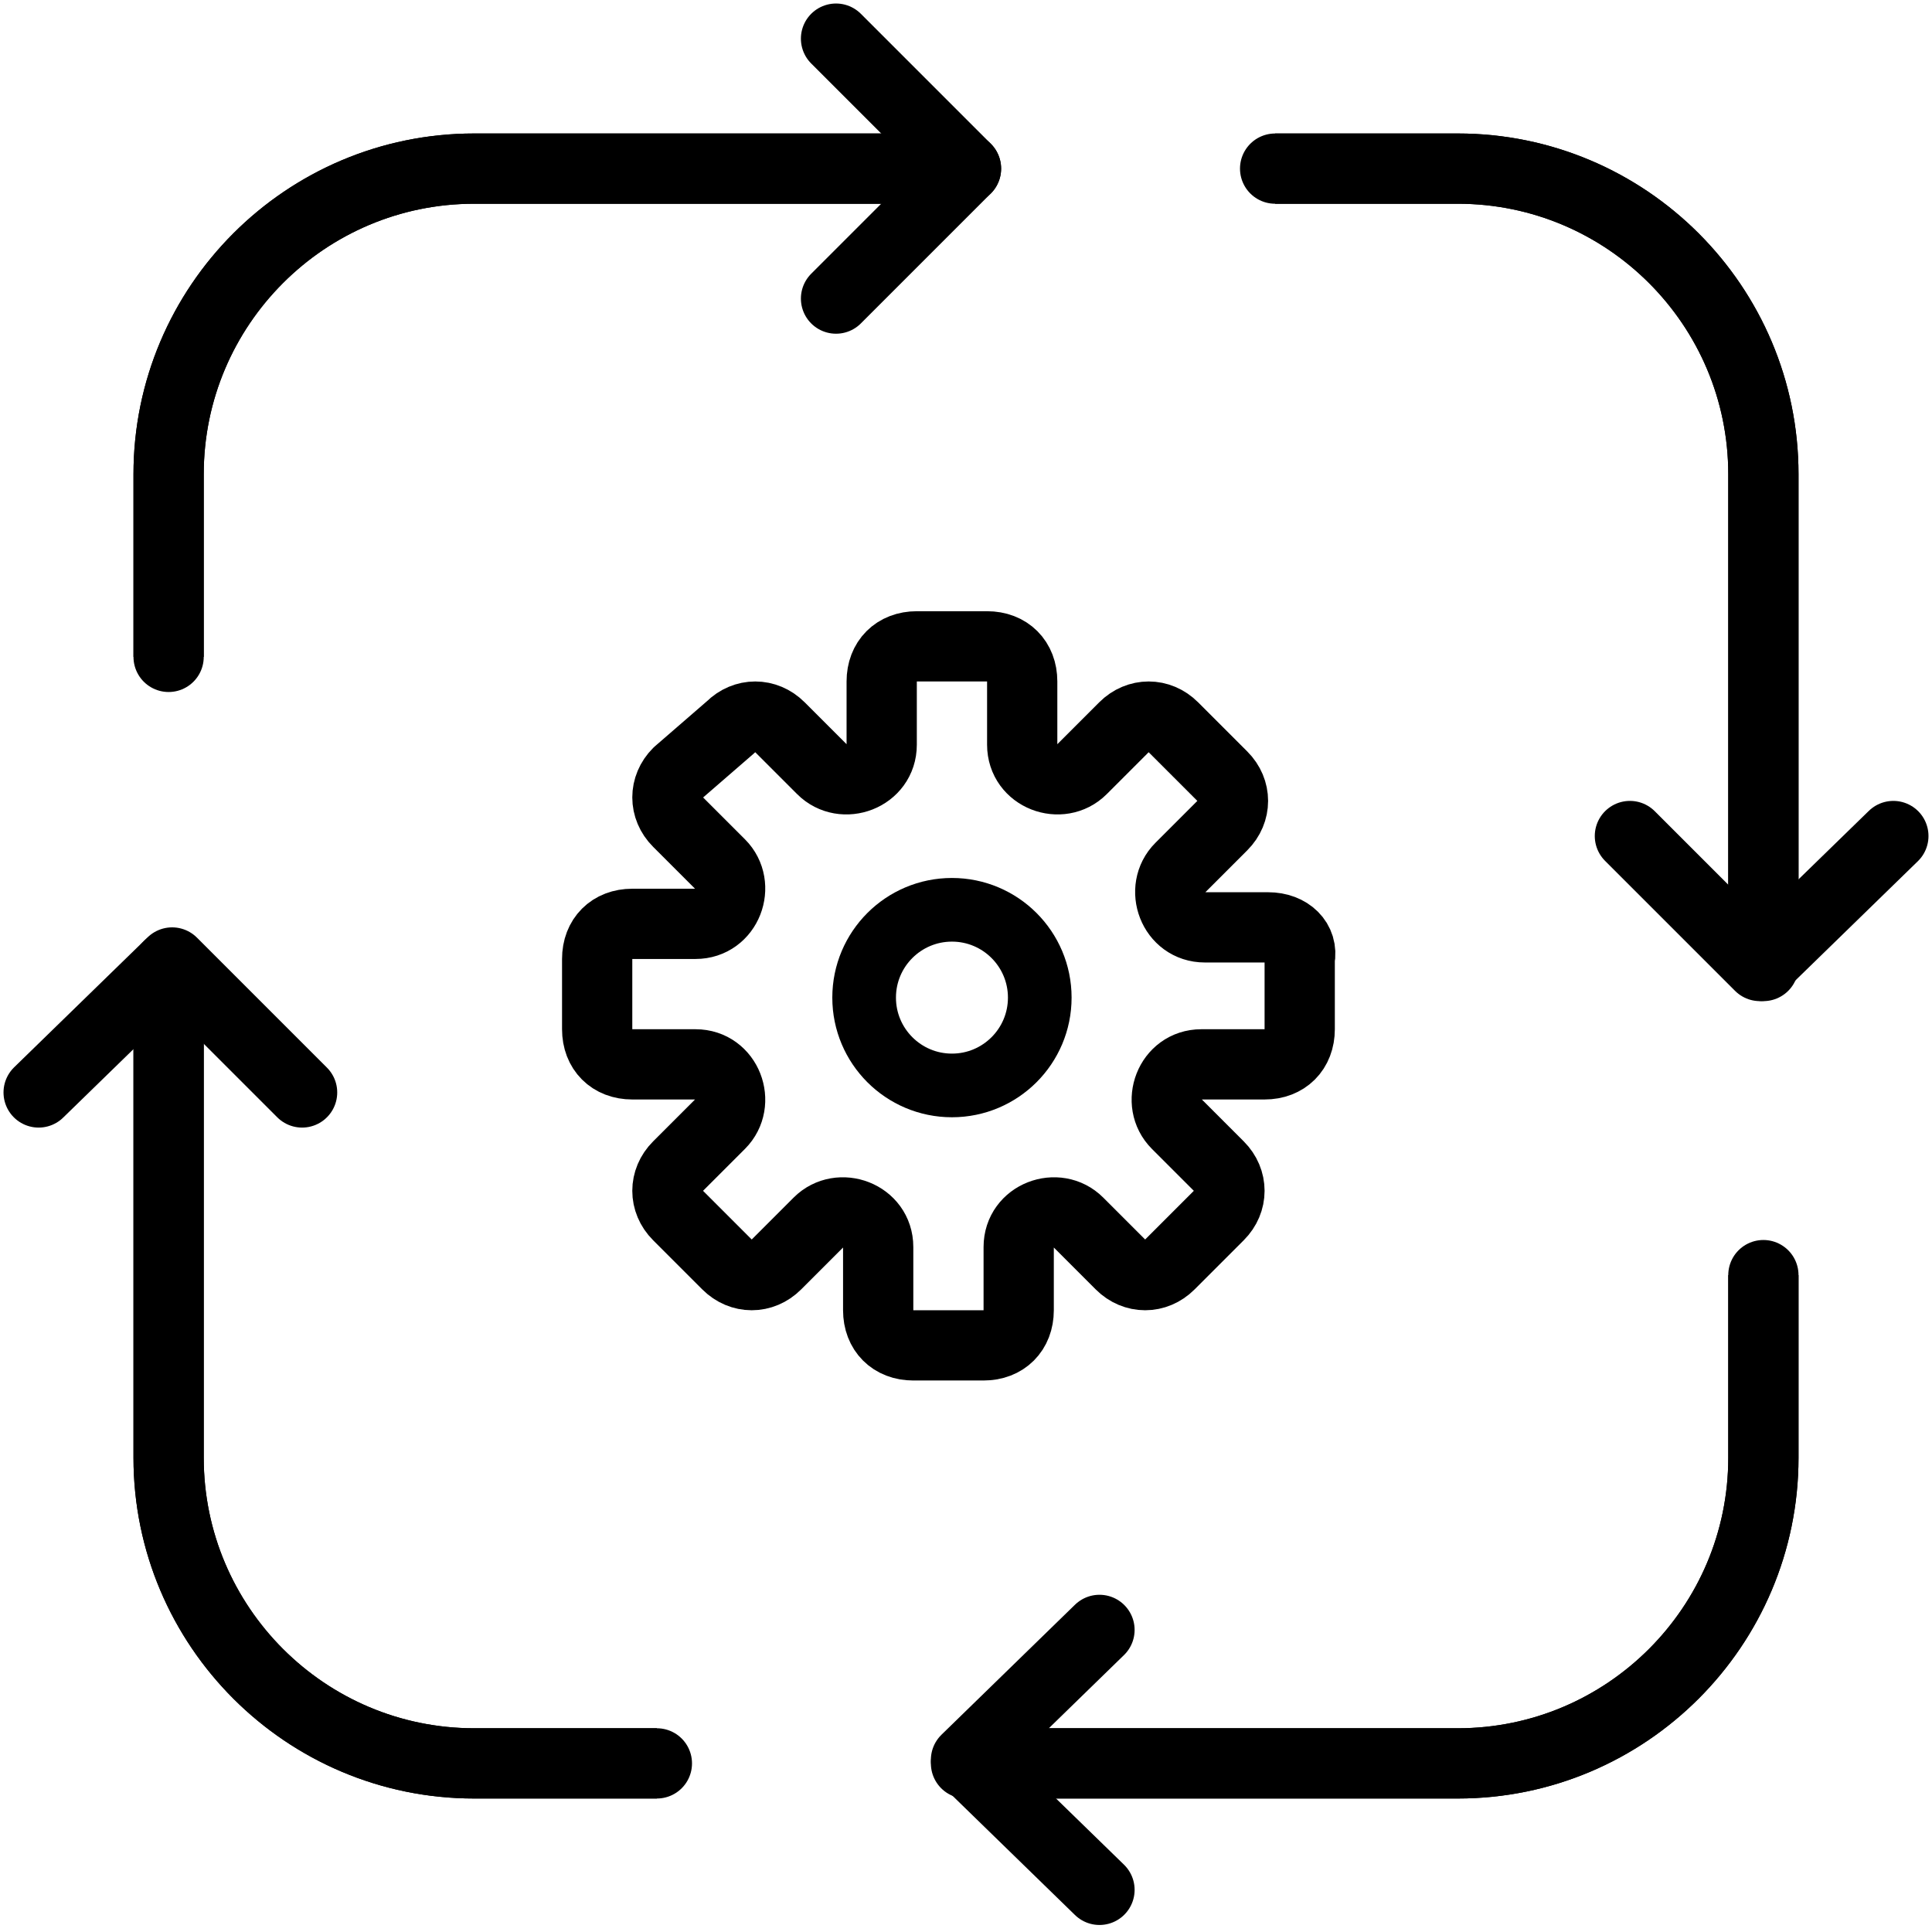 <?xml version="1.0" encoding="utf-8"?>
<svg version="1.1" id="Layer_1" xmlns="http://www.w3.org/2000/svg" xmlns:xlink="http://www.w3.org/1999/xlink" x="0px" y="0px"
	 viewBox="0 0 55 55" style="enable-background:new 0 0 55 55;" xml:space="preserve">
<style type="text/css">
	.st0{fill:none;stroke:#000000;stroke-width:2;stroke-miterlimit:10;}
	.st1{fill:none;stroke:#000000;stroke-width:2;stroke-linecap:round;stroke-linejoin:round;stroke-miterlimit:10;}
	.st2{fill:none;stroke:#000000;stroke-width:1.812;stroke-linecap:round;stroke-linejoin:round;stroke-miterlimit:10;}
</style>
<g>
	<g>
		<path class="st0" d="M27.5,4.8h-14c-4.8,0-8.7,3.9-8.7,8.7v5.2"/>
		<path class="st1" d="M27.5,4.8h-14c-4.8,0-8.7,3.9-8.7,8.7v5.2"/>
		<path class="st1" d="M23.8,1.1l3.7,3.7l-3.7,3.7"/>
		<path class="st0" d="M50.2,27.5v-14c0-4.8-3.9-8.7-8.7-8.7h-5.2"/>
		<path class="st1" d="M50.2,27.5v-14c0-4.8-3.9-8.7-8.7-8.7h-5.2"/>
		<path class="st1" d="M53.9,23.8l-3.8,3.7l-3.7-3.7"/>
		<path class="st0" d="M27.5,50.2h14c4.8,0,8.7-3.9,8.7-8.7v-5.2"/>
		<path class="st1" d="M27.5,50.2h14c4.8,0,8.7-3.9,8.7-8.7v-5.2"/>
		<path class="st1" d="M31.3,53.8l-3.8-3.7l3.8-3.7"/>
		<path class="st0" d="M4.8,27.5v14c0,4.8,3.9,8.7,8.7,8.7h5.2"/>
		<path class="st1" d="M4.8,27.5v14c0,4.8,3.9,8.7,8.7,8.7h5.2"/>
		<path class="st1" d="M1.1,31.1l3.8-3.7l3.7,3.7"/>
	</g>
</g>
<path class="st1" d="M36.1,26.4h-1.8c-0.9,0-1.3-1.1-0.7-1.7l1.2-1.2c0.4-0.4,0.4-1,0-1.4l-1.4-1.4c-0.4-0.4-1-0.4-1.4,0l-1.2,1.2
	c-0.6,0.6-1.7,0.2-1.7-0.7v-1.8c0-0.6-0.4-1-1-1h-2c-0.6,0-1,0.4-1,1v1.8c0,0.9-1.1,1.3-1.7,0.7l-1.2-1.2c-0.4-0.4-1-0.4-1.4,0
	L19.3,22c-0.4,0.4-0.4,1,0,1.4l1.2,1.2c0.6,0.6,0.2,1.7-0.7,1.7h-1.8c-0.6,0-1,0.4-1,1v2c0,0.6,0.4,1,1,1h1.8c0.9,0,1.3,1.1,0.7,1.7
	l-1.2,1.2c-0.4,0.4-0.4,1,0,1.4l1.4,1.4c0.4,0.4,1,0.4,1.4,0l1.2-1.2c0.6-0.6,1.7-0.2,1.7,0.7v1.8c0,0.6,0.4,1,1,1h2
	c0.6,0,1-0.4,1-1v-1.8c0-0.9,1.1-1.3,1.7-0.7l1.2,1.2c0.4,0.4,1,0.4,1.4,0l1.4-1.4c0.4-0.4,0.4-1,0-1.4l-1.2-1.2
	c-0.6-0.6-0.2-1.7,0.7-1.7h1.8c0.6,0,1-0.4,1-1v-2C37.1,26.8,36.7,26.4,36.1,26.4z"/>
<circle class="st2" cx="27.1" cy="28.4" r="2.5"/>
</svg>
